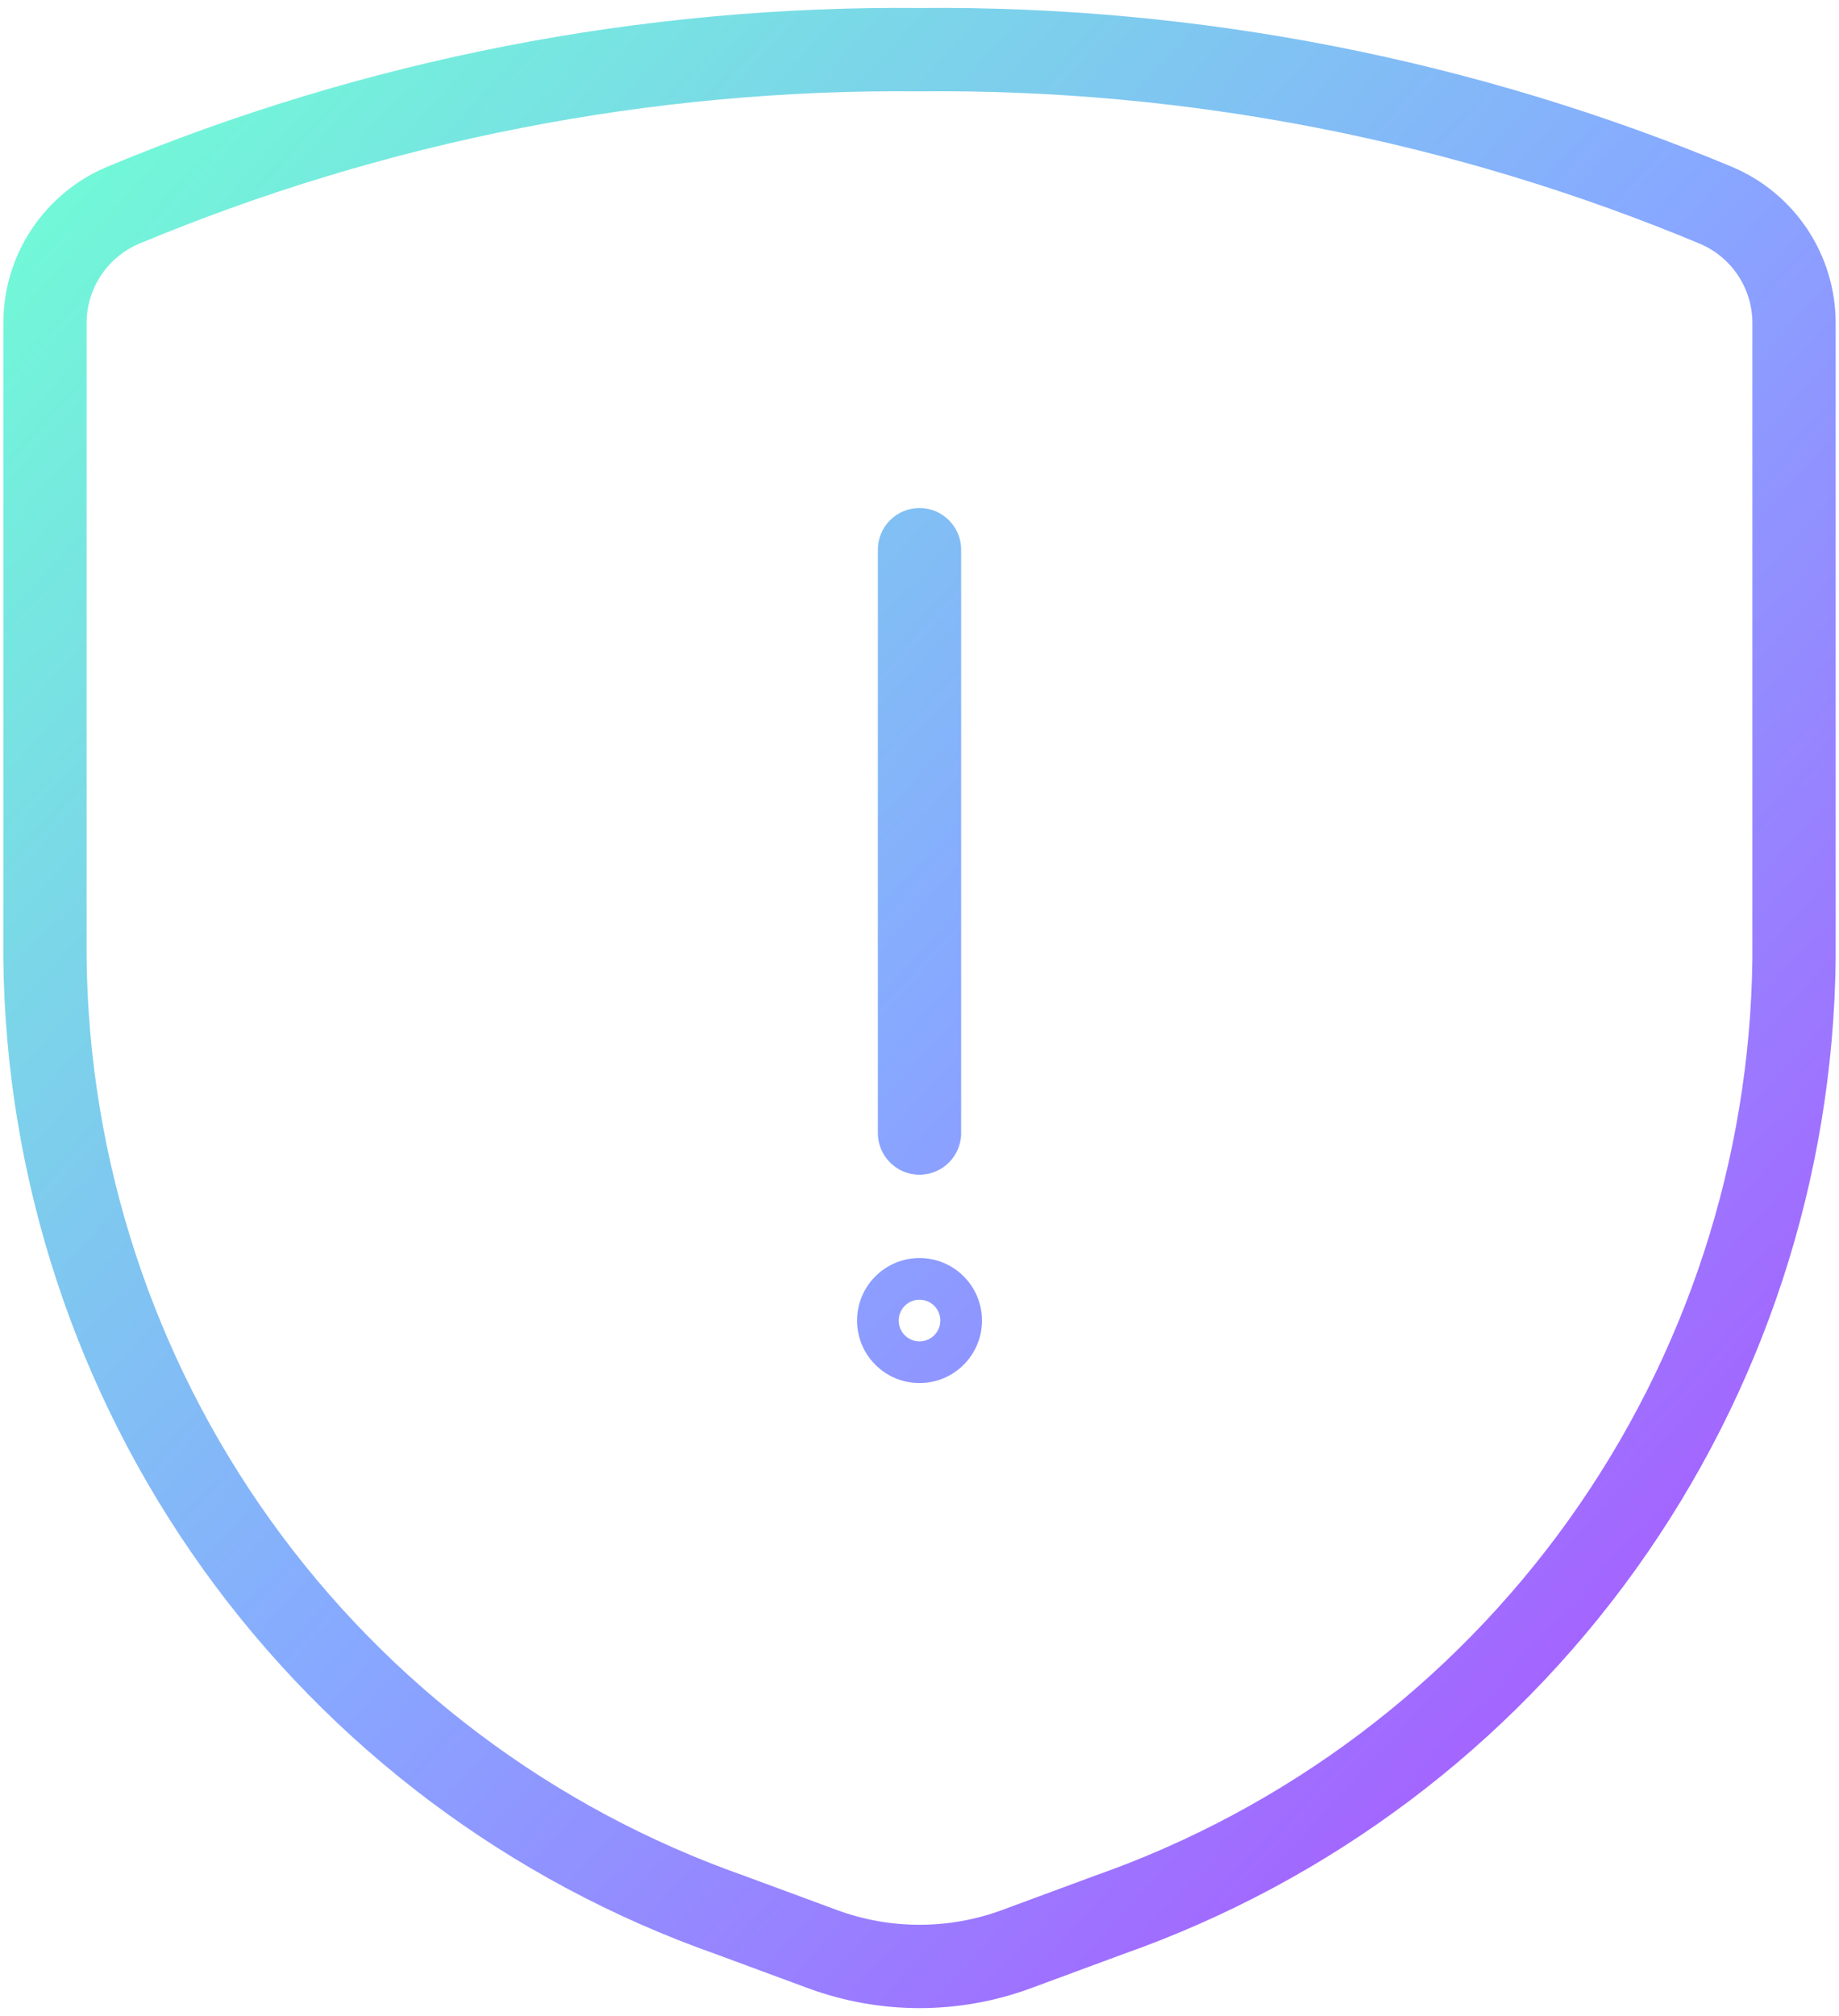 <svg width="230" height="252" viewBox="0 0 230 252" fill="none" xmlns="http://www.w3.org/2000/svg">
<path d="M109.792 141.625C109.792 144.501 112.124 146.833 115 146.833C117.876 146.833 120.208 144.501 120.208 141.625H109.792ZM120.208 68.708C120.208 65.832 117.876 63.5 115 63.5C112.124 63.5 109.792 65.832 109.792 68.708H120.208ZM5.625 40.323L0.417 40.306C0.417 40.311 0.417 40.317 0.417 40.323L5.625 40.323ZM5.625 119.875H0.417C0.417 119.895 0.417 119.915 0.417 119.936L5.625 119.875ZM29.622 193.085L25.388 196.119L25.388 196.119L29.622 193.085ZM91.24 239.333L93.044 234.447C93.019 234.438 92.995 234.43 92.971 234.421L91.24 239.333ZM102.917 243.646L101.112 248.532L101.121 248.535L102.917 243.646ZM127.083 243.646L128.879 248.535L128.888 248.532L127.083 243.646ZM138.76 239.333L137.029 234.421C137.005 234.43 136.98 234.438 136.956 234.447L138.76 239.333ZM224.375 119.875L229.583 119.936C229.583 119.915 229.583 119.895 229.583 119.875L224.375 119.875ZM224.375 40.323H229.583C229.583 40.317 229.583 40.311 229.583 40.306L224.375 40.323ZM221.707 31.54L217.369 34.422L217.37 34.423L221.707 31.54ZM214.646 25.677L216.681 20.883C216.671 20.879 216.662 20.875 216.652 20.87L214.646 25.677ZM115 6.208L114.95 11.416C114.983 11.417 115.017 11.417 115.05 11.416L115 6.208ZM15.354 25.677L13.348 20.87C13.338 20.875 13.329 20.879 13.319 20.883L15.354 25.677ZM8.292 31.54L3.954 28.658L3.954 28.658L8.292 31.54ZM120.208 141.625V68.708H109.792V141.625H120.208ZM115.002 162.457C116.44 162.457 117.606 163.623 117.606 165.061H107.19C107.19 169.376 110.687 172.874 115.002 172.874V162.457ZM117.606 165.061C117.606 166.499 116.441 167.666 115.002 167.666V157.249C110.686 157.249 107.19 160.749 107.19 165.061H117.606ZM115.002 172.874C119.315 172.874 122.815 169.378 122.815 165.061H112.398C112.398 163.622 113.564 162.457 115.002 162.457V172.874ZM122.815 165.061C122.815 160.747 119.316 157.249 115.002 157.249V167.666C113.563 167.666 112.398 166.5 112.398 165.061H122.815ZM0.417 40.323V119.875H10.833V40.323H0.417ZM0.417 119.936C0.735 147.29 9.453 173.885 25.388 196.119L33.855 190.051C19.163 169.552 11.127 145.033 10.833 119.814L0.417 119.936ZM25.388 196.119C41.324 218.354 63.708 235.154 89.509 244.246L92.971 234.421C69.183 226.039 48.547 210.55 33.855 190.051L25.388 196.119ZM89.435 244.219L101.112 248.532L104.721 238.76L93.044 234.447L89.435 244.219ZM101.121 248.535C110.081 251.825 119.919 251.825 128.879 248.535L125.288 238.757C118.646 241.196 111.354 241.196 104.712 238.757L101.121 248.535ZM128.888 248.532L140.565 244.219L136.956 234.447L125.279 238.76L128.888 248.532ZM140.491 244.246C166.292 235.154 188.676 218.354 204.611 196.119L196.145 190.051C181.453 210.55 160.816 226.039 137.029 234.421L140.491 244.246ZM204.611 196.119C220.547 173.885 229.264 147.29 229.583 119.936L219.167 119.814C218.873 145.033 210.836 169.552 196.145 190.051L204.611 196.119ZM229.583 119.875V40.323H219.167V119.875H229.583ZM229.583 40.306C229.569 36.161 228.34 32.111 226.045 28.657L217.37 34.423C218.535 36.177 219.16 38.234 219.167 40.34L229.583 40.306ZM226.046 28.659C223.753 25.206 220.496 22.502 216.681 20.883L212.611 30.471C214.549 31.294 216.204 32.668 217.369 34.422L226.046 28.659ZM216.652 20.87C184.447 7.428 149.846 0.668 114.95 1L115.05 11.416C148.535 11.098 181.736 17.585 212.64 30.483L216.652 20.87ZM115.05 1C80.153 0.668 45.553 7.428 13.348 20.87L17.36 30.483C48.264 17.585 81.465 11.098 114.95 11.416L115.05 1ZM13.319 20.883C9.504 22.502 6.248 25.206 3.954 28.658L12.631 34.422C13.796 32.668 15.451 31.294 17.389 30.471L13.319 20.883ZM3.954 28.658C1.661 32.111 0.431 36.16 0.417 40.306L10.833 40.34C10.84 38.234 11.465 36.176 12.631 34.422L3.954 28.658Z" fill="url(#paint0_linear_416_7042)"/>
<defs>
<linearGradient id="paint0_linear_416_7042" x1="5.625" y1="6.197" x2="244.233" y2="224.044" gradientUnits="userSpaceOnUse">
<stop stop-color="#70FFD4"/>
<stop offset="0.5" stop-color="#87A9FF"/>
<stop offset="1" stop-color="#AF49FF"/>
</linearGradient>
</defs>
</svg>
